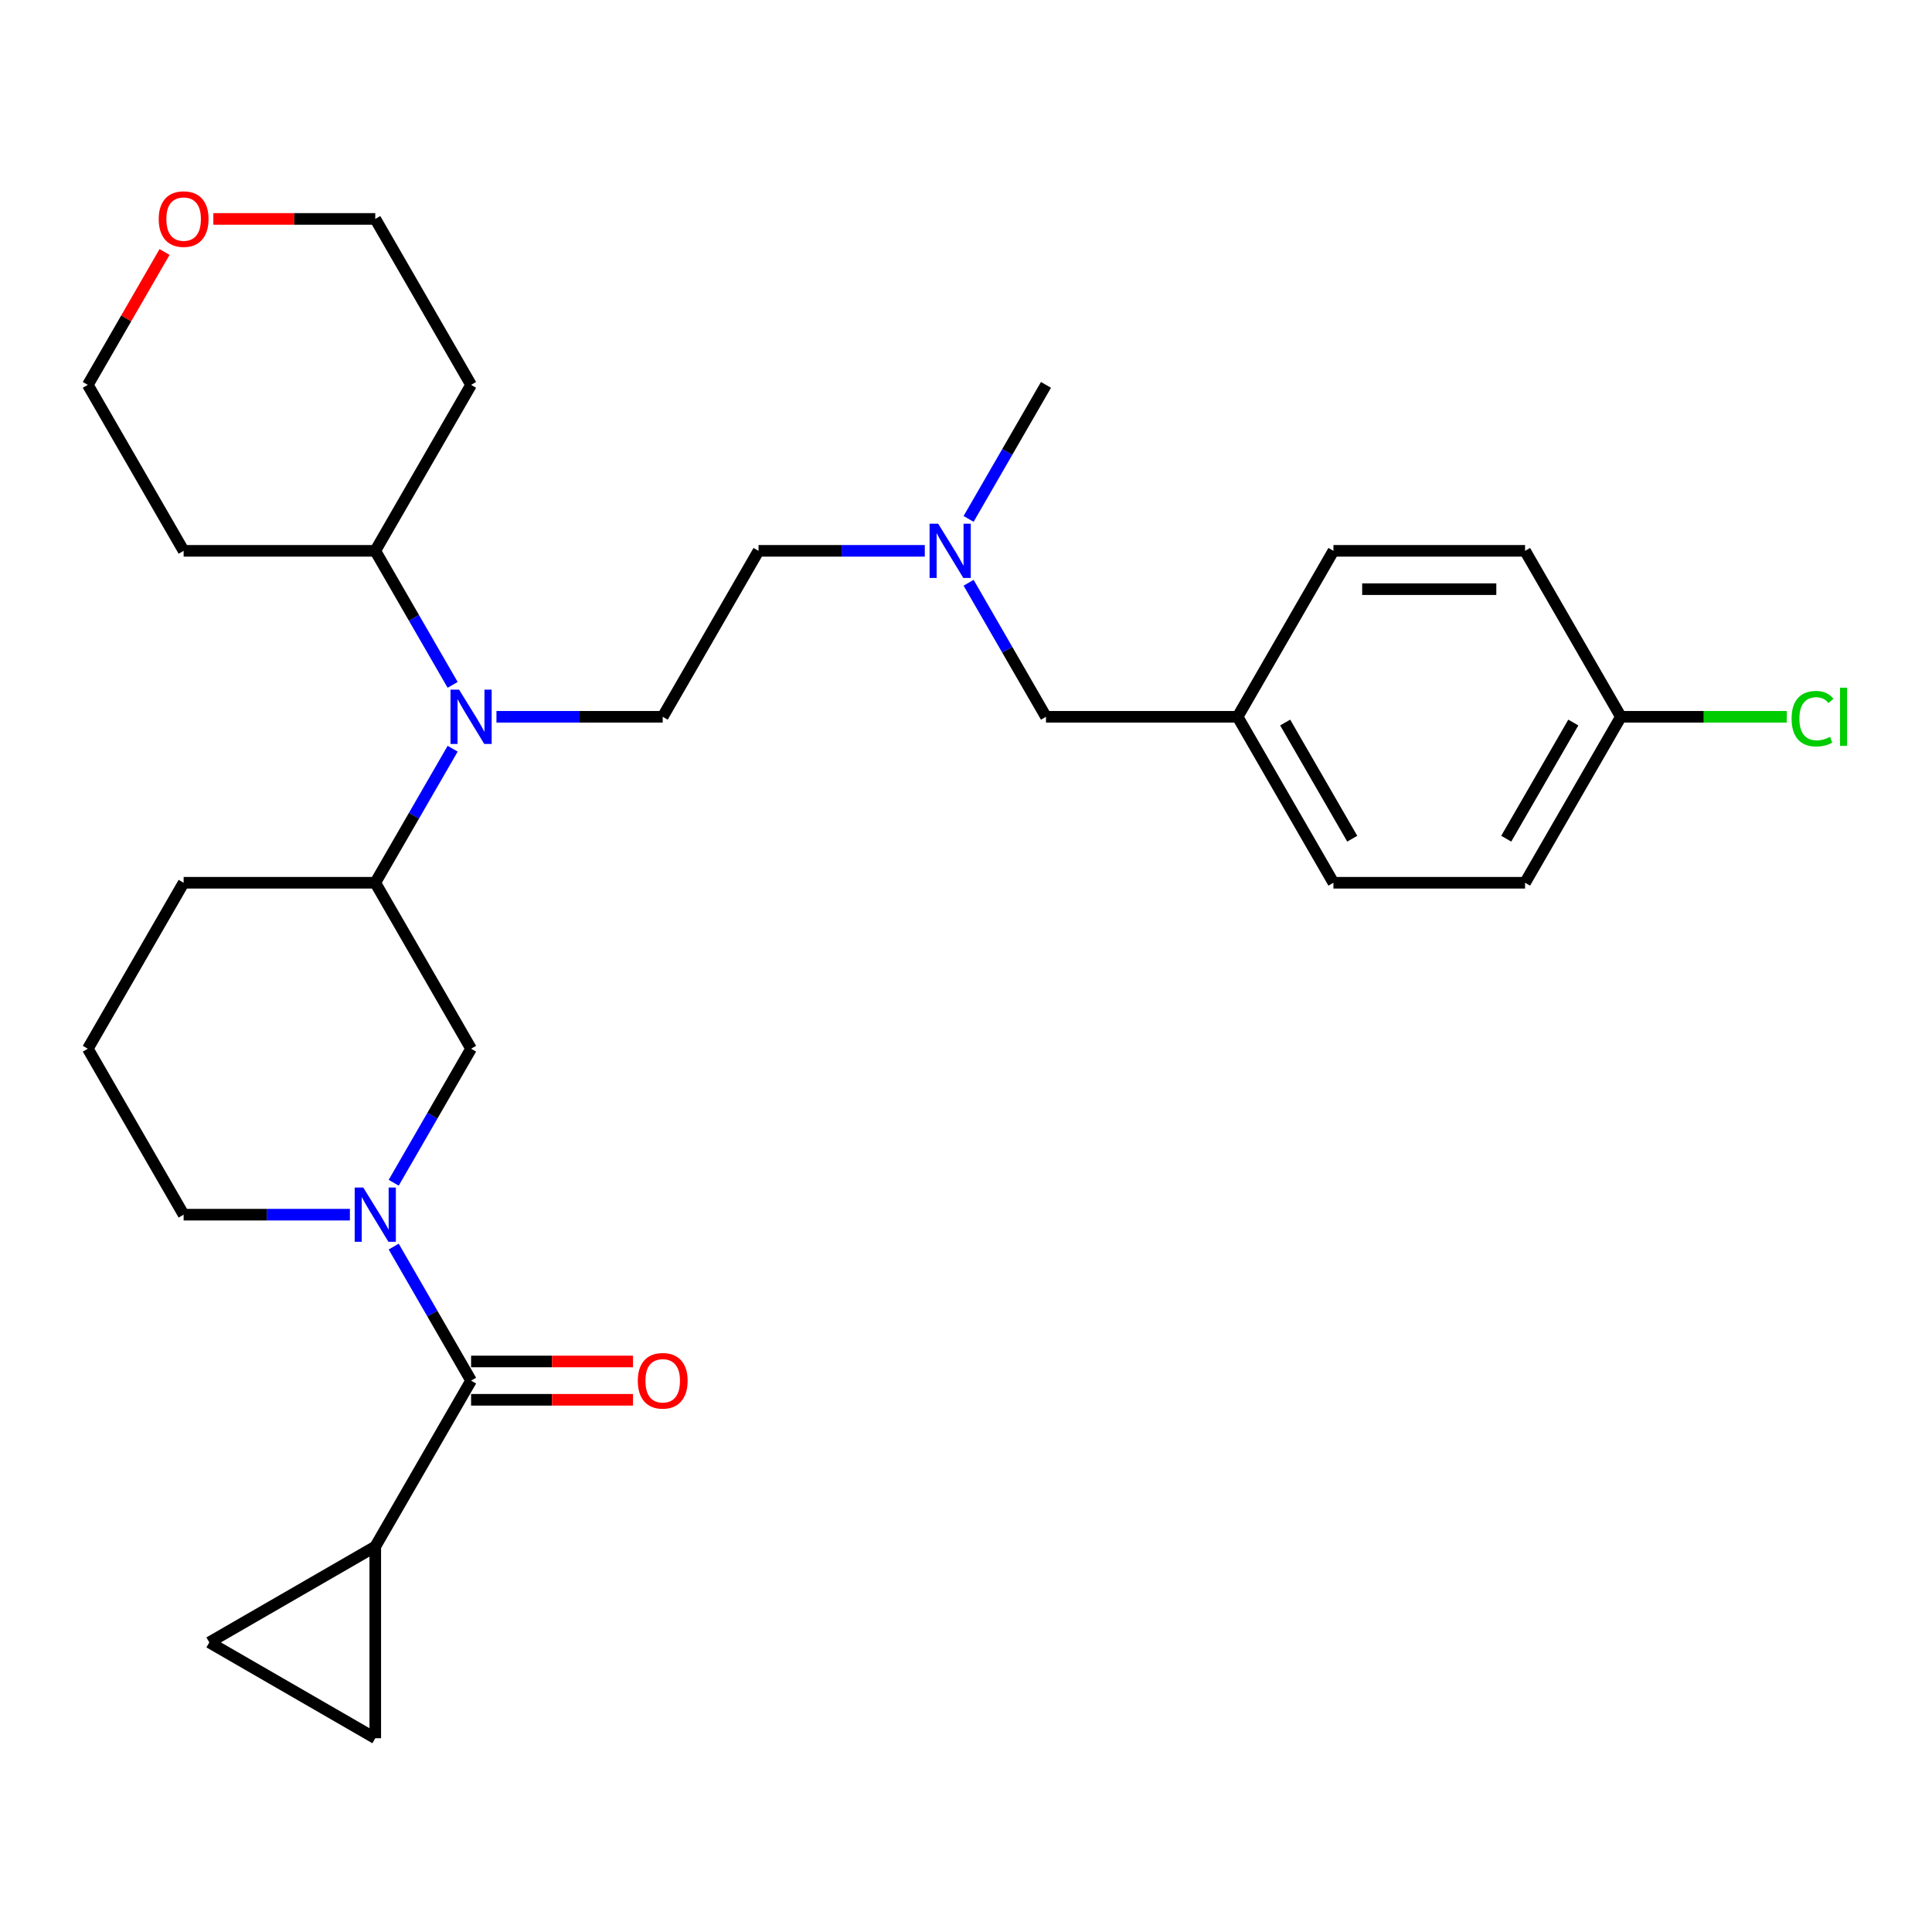 <?xml version='1.0' encoding='iso-8859-1'?>
<svg version='1.1' baseProfile='full'
              xmlns='http://www.w3.org/2000/svg'
                      xmlns:rdkit='http://www.rdkit.org/xml'
                      xmlns:xlink='http://www.w3.org/1999/xlink'
                  xml:space='preserve'
width='1000px' height='1000px' viewBox='0 0 1000 1000'>
<!-- END OF HEADER -->
<rect style='opacity:1.0;fill:#FFFFFF;stroke:none' width='1000' height='1000' x='0' y='0'> </rect>
<path class='bond-0' d='M 203.778,645.237 L 223.805,679.924' style='fill:none;fill-rule:evenodd;stroke:#0000FF;stroke-width:6px;stroke-linecap:butt;stroke-linejoin:miter;stroke-opacity:1' />
<path class='bond-0' d='M 223.805,679.924 L 243.831,714.612' style='fill:none;fill-rule:evenodd;stroke:#000000;stroke-width:6px;stroke-linecap:butt;stroke-linejoin:miter;stroke-opacity:1' />
<path class='bond-3' d='M 203.778,612.187 L 223.805,577.5' style='fill:none;fill-rule:evenodd;stroke:#0000FF;stroke-width:6px;stroke-linecap:butt;stroke-linejoin:miter;stroke-opacity:1' />
<path class='bond-3' d='M 223.805,577.5 L 243.831,542.813' style='fill:none;fill-rule:evenodd;stroke:#000000;stroke-width:6px;stroke-linecap:butt;stroke-linejoin:miter;stroke-opacity:1' />
<path class='bond-14' d='M 181.105,628.712 L 138.077,628.712' style='fill:none;fill-rule:evenodd;stroke:#0000FF;stroke-width:6px;stroke-linecap:butt;stroke-linejoin:miter;stroke-opacity:1' />
<path class='bond-14' d='M 138.077,628.712 L 95.049,628.712' style='fill:none;fill-rule:evenodd;stroke:#000000;stroke-width:6px;stroke-linecap:butt;stroke-linejoin:miter;stroke-opacity:1' />
<path class='bond-1' d='M 243.831,714.612 L 194.237,800.512' style='fill:none;fill-rule:evenodd;stroke:#000000;stroke-width:6px;stroke-linecap:butt;stroke-linejoin:miter;stroke-opacity:1' />
<path class='bond-8' d='M 243.831,724.531 L 285.739,724.531' style='fill:none;fill-rule:evenodd;stroke:#000000;stroke-width:6px;stroke-linecap:butt;stroke-linejoin:miter;stroke-opacity:1' />
<path class='bond-8' d='M 285.739,724.531 L 327.646,724.531' style='fill:none;fill-rule:evenodd;stroke:#FF0000;stroke-width:6px;stroke-linecap:butt;stroke-linejoin:miter;stroke-opacity:1' />
<path class='bond-8' d='M 243.831,704.693 L 285.739,704.693' style='fill:none;fill-rule:evenodd;stroke:#000000;stroke-width:6px;stroke-linecap:butt;stroke-linejoin:miter;stroke-opacity:1' />
<path class='bond-8' d='M 285.739,704.693 L 327.646,704.693' style='fill:none;fill-rule:evenodd;stroke:#FF0000;stroke-width:6px;stroke-linecap:butt;stroke-linejoin:miter;stroke-opacity:1' />
<path class='bond-5' d='M 194.237,800.512 L 194.237,899.7' style='fill:none;fill-rule:evenodd;stroke:#000000;stroke-width:6px;stroke-linecap:butt;stroke-linejoin:miter;stroke-opacity:1' />
<path class='bond-6' d='M 194.237,800.512 L 108.338,850.106' style='fill:none;fill-rule:evenodd;stroke:#000000;stroke-width:6px;stroke-linecap:butt;stroke-linejoin:miter;stroke-opacity:1' />
<path class='bond-2' d='M 234.291,387.538 L 214.264,422.225' style='fill:none;fill-rule:evenodd;stroke:#0000FF;stroke-width:6px;stroke-linecap:butt;stroke-linejoin:miter;stroke-opacity:1' />
<path class='bond-2' d='M 214.264,422.225 L 194.237,456.913' style='fill:none;fill-rule:evenodd;stroke:#000000;stroke-width:6px;stroke-linecap:butt;stroke-linejoin:miter;stroke-opacity:1' />
<path class='bond-7' d='M 256.964,371.013 L 299.992,371.013' style='fill:none;fill-rule:evenodd;stroke:#0000FF;stroke-width:6px;stroke-linecap:butt;stroke-linejoin:miter;stroke-opacity:1' />
<path class='bond-7' d='M 299.992,371.013 L 343.02,371.013' style='fill:none;fill-rule:evenodd;stroke:#000000;stroke-width:6px;stroke-linecap:butt;stroke-linejoin:miter;stroke-opacity:1' />
<path class='bond-9' d='M 234.291,354.488 L 214.264,319.801' style='fill:none;fill-rule:evenodd;stroke:#0000FF;stroke-width:6px;stroke-linecap:butt;stroke-linejoin:miter;stroke-opacity:1' />
<path class='bond-9' d='M 214.264,319.801 L 194.237,285.113' style='fill:none;fill-rule:evenodd;stroke:#000000;stroke-width:6px;stroke-linecap:butt;stroke-linejoin:miter;stroke-opacity:1' />
<path class='bond-4' d='M 243.831,542.813 L 194.237,456.913' style='fill:none;fill-rule:evenodd;stroke:#000000;stroke-width:6px;stroke-linecap:butt;stroke-linejoin:miter;stroke-opacity:1' />
<path class='bond-29' d='M 194.237,456.913 L 95.049,456.913' style='fill:none;fill-rule:evenodd;stroke:#000000;stroke-width:6px;stroke-linecap:butt;stroke-linejoin:miter;stroke-opacity:1' />
<path class='bond-30' d='M 194.237,899.7 L 108.338,850.106' style='fill:none;fill-rule:evenodd;stroke:#000000;stroke-width:6px;stroke-linecap:butt;stroke-linejoin:miter;stroke-opacity:1' />
<path class='bond-12' d='M 343.02,371.013 L 392.614,285.113' style='fill:none;fill-rule:evenodd;stroke:#000000;stroke-width:6px;stroke-linecap:butt;stroke-linejoin:miter;stroke-opacity:1' />
<path class='bond-17' d='M 194.237,285.113 L 95.049,285.113' style='fill:none;fill-rule:evenodd;stroke:#000000;stroke-width:6px;stroke-linecap:butt;stroke-linejoin:miter;stroke-opacity:1' />
<path class='bond-18' d='M 194.237,285.113 L 243.831,199.214' style='fill:none;fill-rule:evenodd;stroke:#000000;stroke-width:6px;stroke-linecap:butt;stroke-linejoin:miter;stroke-opacity:1' />
<path class='bond-10' d='M 110.423,113.314 L 152.33,113.314' style='fill:none;fill-rule:evenodd;stroke:#FF0000;stroke-width:6px;stroke-linecap:butt;stroke-linejoin:miter;stroke-opacity:1' />
<path class='bond-10' d='M 152.33,113.314 L 194.237,113.314' style='fill:none;fill-rule:evenodd;stroke:#000000;stroke-width:6px;stroke-linecap:butt;stroke-linejoin:miter;stroke-opacity:1' />
<path class='bond-31' d='M 85.165,130.434 L 65.31,164.824' style='fill:none;fill-rule:evenodd;stroke:#FF0000;stroke-width:6px;stroke-linecap:butt;stroke-linejoin:miter;stroke-opacity:1' />
<path class='bond-31' d='M 65.31,164.824 L 45.455,199.214' style='fill:none;fill-rule:evenodd;stroke:#000000;stroke-width:6px;stroke-linecap:butt;stroke-linejoin:miter;stroke-opacity:1' />
<path class='bond-11' d='M 478.67,285.113 L 435.642,285.113' style='fill:none;fill-rule:evenodd;stroke:#0000FF;stroke-width:6px;stroke-linecap:butt;stroke-linejoin:miter;stroke-opacity:1' />
<path class='bond-11' d='M 435.642,285.113 L 392.614,285.113' style='fill:none;fill-rule:evenodd;stroke:#000000;stroke-width:6px;stroke-linecap:butt;stroke-linejoin:miter;stroke-opacity:1' />
<path class='bond-13' d='M 501.343,301.638 L 521.37,336.326' style='fill:none;fill-rule:evenodd;stroke:#0000FF;stroke-width:6px;stroke-linecap:butt;stroke-linejoin:miter;stroke-opacity:1' />
<path class='bond-13' d='M 521.37,336.326 L 541.397,371.013' style='fill:none;fill-rule:evenodd;stroke:#000000;stroke-width:6px;stroke-linecap:butt;stroke-linejoin:miter;stroke-opacity:1' />
<path class='bond-28' d='M 501.343,268.589 L 521.37,233.901' style='fill:none;fill-rule:evenodd;stroke:#0000FF;stroke-width:6px;stroke-linecap:butt;stroke-linejoin:miter;stroke-opacity:1' />
<path class='bond-28' d='M 521.37,233.901 L 541.397,199.214' style='fill:none;fill-rule:evenodd;stroke:#000000;stroke-width:6px;stroke-linecap:butt;stroke-linejoin:miter;stroke-opacity:1' />
<path class='bond-15' d='M 541.397,371.013 L 640.585,371.013' style='fill:none;fill-rule:evenodd;stroke:#000000;stroke-width:6px;stroke-linecap:butt;stroke-linejoin:miter;stroke-opacity:1' />
<path class='bond-25' d='M 95.049,628.712 L 45.455,542.813' style='fill:none;fill-rule:evenodd;stroke:#000000;stroke-width:6px;stroke-linecap:butt;stroke-linejoin:miter;stroke-opacity:1' />
<path class='bond-22' d='M 640.585,371.013 L 690.18,285.113' style='fill:none;fill-rule:evenodd;stroke:#000000;stroke-width:6px;stroke-linecap:butt;stroke-linejoin:miter;stroke-opacity:1' />
<path class='bond-23' d='M 640.585,371.013 L 690.18,456.913' style='fill:none;fill-rule:evenodd;stroke:#000000;stroke-width:6px;stroke-linecap:butt;stroke-linejoin:miter;stroke-opacity:1' />
<path class='bond-23' d='M 665.204,373.979 L 699.92,434.109' style='fill:none;fill-rule:evenodd;stroke:#000000;stroke-width:6px;stroke-linecap:butt;stroke-linejoin:miter;stroke-opacity:1' />
<path class='bond-16' d='M 838.962,371.013 L 789.368,456.913' style='fill:none;fill-rule:evenodd;stroke:#000000;stroke-width:6px;stroke-linecap:butt;stroke-linejoin:miter;stroke-opacity:1' />
<path class='bond-16' d='M 814.343,373.979 L 779.627,434.109' style='fill:none;fill-rule:evenodd;stroke:#000000;stroke-width:6px;stroke-linecap:butt;stroke-linejoin:miter;stroke-opacity:1' />
<path class='bond-19' d='M 838.962,371.013 L 881.901,371.013' style='fill:none;fill-rule:evenodd;stroke:#000000;stroke-width:6px;stroke-linecap:butt;stroke-linejoin:miter;stroke-opacity:1' />
<path class='bond-19' d='M 881.901,371.013 L 924.84,371.013' style='fill:none;fill-rule:evenodd;stroke:#00CC00;stroke-width:6px;stroke-linecap:butt;stroke-linejoin:miter;stroke-opacity:1' />
<path class='bond-32' d='M 838.962,371.013 L 789.368,285.113' style='fill:none;fill-rule:evenodd;stroke:#000000;stroke-width:6px;stroke-linecap:butt;stroke-linejoin:miter;stroke-opacity:1' />
<path class='bond-27' d='M 95.049,285.113 L 45.455,199.214' style='fill:none;fill-rule:evenodd;stroke:#000000;stroke-width:6px;stroke-linecap:butt;stroke-linejoin:miter;stroke-opacity:1' />
<path class='bond-26' d='M 243.831,199.214 L 194.237,113.314' style='fill:none;fill-rule:evenodd;stroke:#000000;stroke-width:6px;stroke-linecap:butt;stroke-linejoin:miter;stroke-opacity:1' />
<path class='bond-20' d='M 789.368,456.913 L 690.18,456.913' style='fill:none;fill-rule:evenodd;stroke:#000000;stroke-width:6px;stroke-linecap:butt;stroke-linejoin:miter;stroke-opacity:1' />
<path class='bond-21' d='M 789.368,285.113 L 690.18,285.113' style='fill:none;fill-rule:evenodd;stroke:#000000;stroke-width:6px;stroke-linecap:butt;stroke-linejoin:miter;stroke-opacity:1' />
<path class='bond-21' d='M 774.49,304.951 L 705.058,304.951' style='fill:none;fill-rule:evenodd;stroke:#000000;stroke-width:6px;stroke-linecap:butt;stroke-linejoin:miter;stroke-opacity:1' />
<path class='bond-24' d='M 95.049,456.913 L 45.455,542.813' style='fill:none;fill-rule:evenodd;stroke:#000000;stroke-width:6px;stroke-linecap:butt;stroke-linejoin:miter;stroke-opacity:1' />
<path  class='atom-0' d='M 188.028 614.667
L 197.233 629.545
Q 198.145 631.013, 199.613 633.672
Q 201.081 636.33, 201.161 636.489
L 201.161 614.667
L 204.89 614.667
L 204.89 642.757
L 201.042 642.757
L 191.162 626.49
Q 190.012 624.586, 188.782 622.404
Q 187.592 620.222, 187.235 619.547
L 187.235 642.757
L 183.584 642.757
L 183.584 614.667
L 188.028 614.667
' fill='#0000FF'/>
<path  class='atom-3' d='M 237.622 356.968
L 246.827 371.846
Q 247.739 373.314, 249.207 375.972
Q 250.675 378.631, 250.755 378.789
L 250.755 356.968
L 254.484 356.968
L 254.484 385.058
L 250.636 385.058
L 240.757 368.791
Q 239.606 366.887, 238.376 364.705
Q 237.186 362.523, 236.829 361.848
L 236.829 385.058
L 233.179 385.058
L 233.179 356.968
L 237.622 356.968
' fill='#0000FF'/>
<path  class='atom-9' d='M 330.125 714.691
Q 330.125 707.946, 333.458 704.177
Q 336.791 700.408, 343.02 700.408
Q 349.249 700.408, 352.582 704.177
Q 355.914 707.946, 355.914 714.691
Q 355.914 721.515, 352.542 725.404
Q 349.17 729.252, 343.02 729.252
Q 336.831 729.252, 333.458 725.404
Q 330.125 721.555, 330.125 714.691
M 343.02 726.078
Q 347.305 726.078, 349.606 723.222
Q 351.947 720.325, 351.947 714.691
Q 351.947 709.176, 349.606 706.399
Q 347.305 703.582, 343.02 703.582
Q 338.735 703.582, 336.394 706.359
Q 334.093 709.137, 334.093 714.691
Q 334.093 720.365, 336.394 723.222
Q 338.735 726.078, 343.02 726.078
' fill='#FF0000'/>
<path  class='atom-11' d='M 82.154 113.393
Q 82.154 106.648, 85.487 102.879
Q 88.82 99.11, 95.049 99.11
Q 101.278 99.11, 104.611 102.879
Q 107.943 106.648, 107.943 113.393
Q 107.943 120.217, 104.571 124.106
Q 101.198 127.954, 95.049 127.954
Q 88.859 127.954, 85.487 124.106
Q 82.154 120.257, 82.154 113.393
M 95.049 124.78
Q 99.334 124.78, 101.635 121.923
Q 103.976 119.027, 103.976 113.393
Q 103.976 107.878, 101.635 105.101
Q 99.334 102.284, 95.049 102.284
Q 90.764 102.284, 88.423 105.061
Q 86.122 107.839, 86.122 113.393
Q 86.122 119.067, 88.423 121.923
Q 90.764 124.78, 95.049 124.78
' fill='#FF0000'/>
<path  class='atom-12' d='M 485.593 271.068
L 494.798 285.947
Q 495.711 287.414, 497.179 290.073
Q 498.647 292.731, 498.726 292.89
L 498.726 271.068
L 502.455 271.068
L 502.455 299.158
L 498.607 299.158
L 488.728 282.892
Q 487.577 280.987, 486.347 278.805
Q 485.157 276.623, 484.8 275.948
L 484.8 299.158
L 481.15 299.158
L 481.15 271.068
L 485.593 271.068
' fill='#0000FF'/>
<path  class='atom-20' d='M 927.319 371.985
Q 927.319 365.002, 930.573 361.352
Q 933.866 357.662, 940.095 357.662
Q 945.887 357.662, 948.982 361.749
L 946.364 363.891
Q 944.102 360.916, 940.095 360.916
Q 935.85 360.916, 933.588 363.772
Q 931.366 366.589, 931.366 371.985
Q 931.366 377.54, 933.667 380.396
Q 936.008 383.253, 940.531 383.253
Q 943.626 383.253, 947.236 381.388
L 948.347 384.364
Q 946.879 385.316, 944.657 385.871
Q 942.436 386.427, 939.976 386.427
Q 933.866 386.427, 930.573 382.697
Q 927.319 378.968, 927.319 371.985
' fill='#00CC00'/>
<path  class='atom-20' d='M 952.394 355.956
L 956.044 355.956
L 956.044 386.07
L 952.394 386.07
L 952.394 355.956
' fill='#00CC00'/>
</svg>
